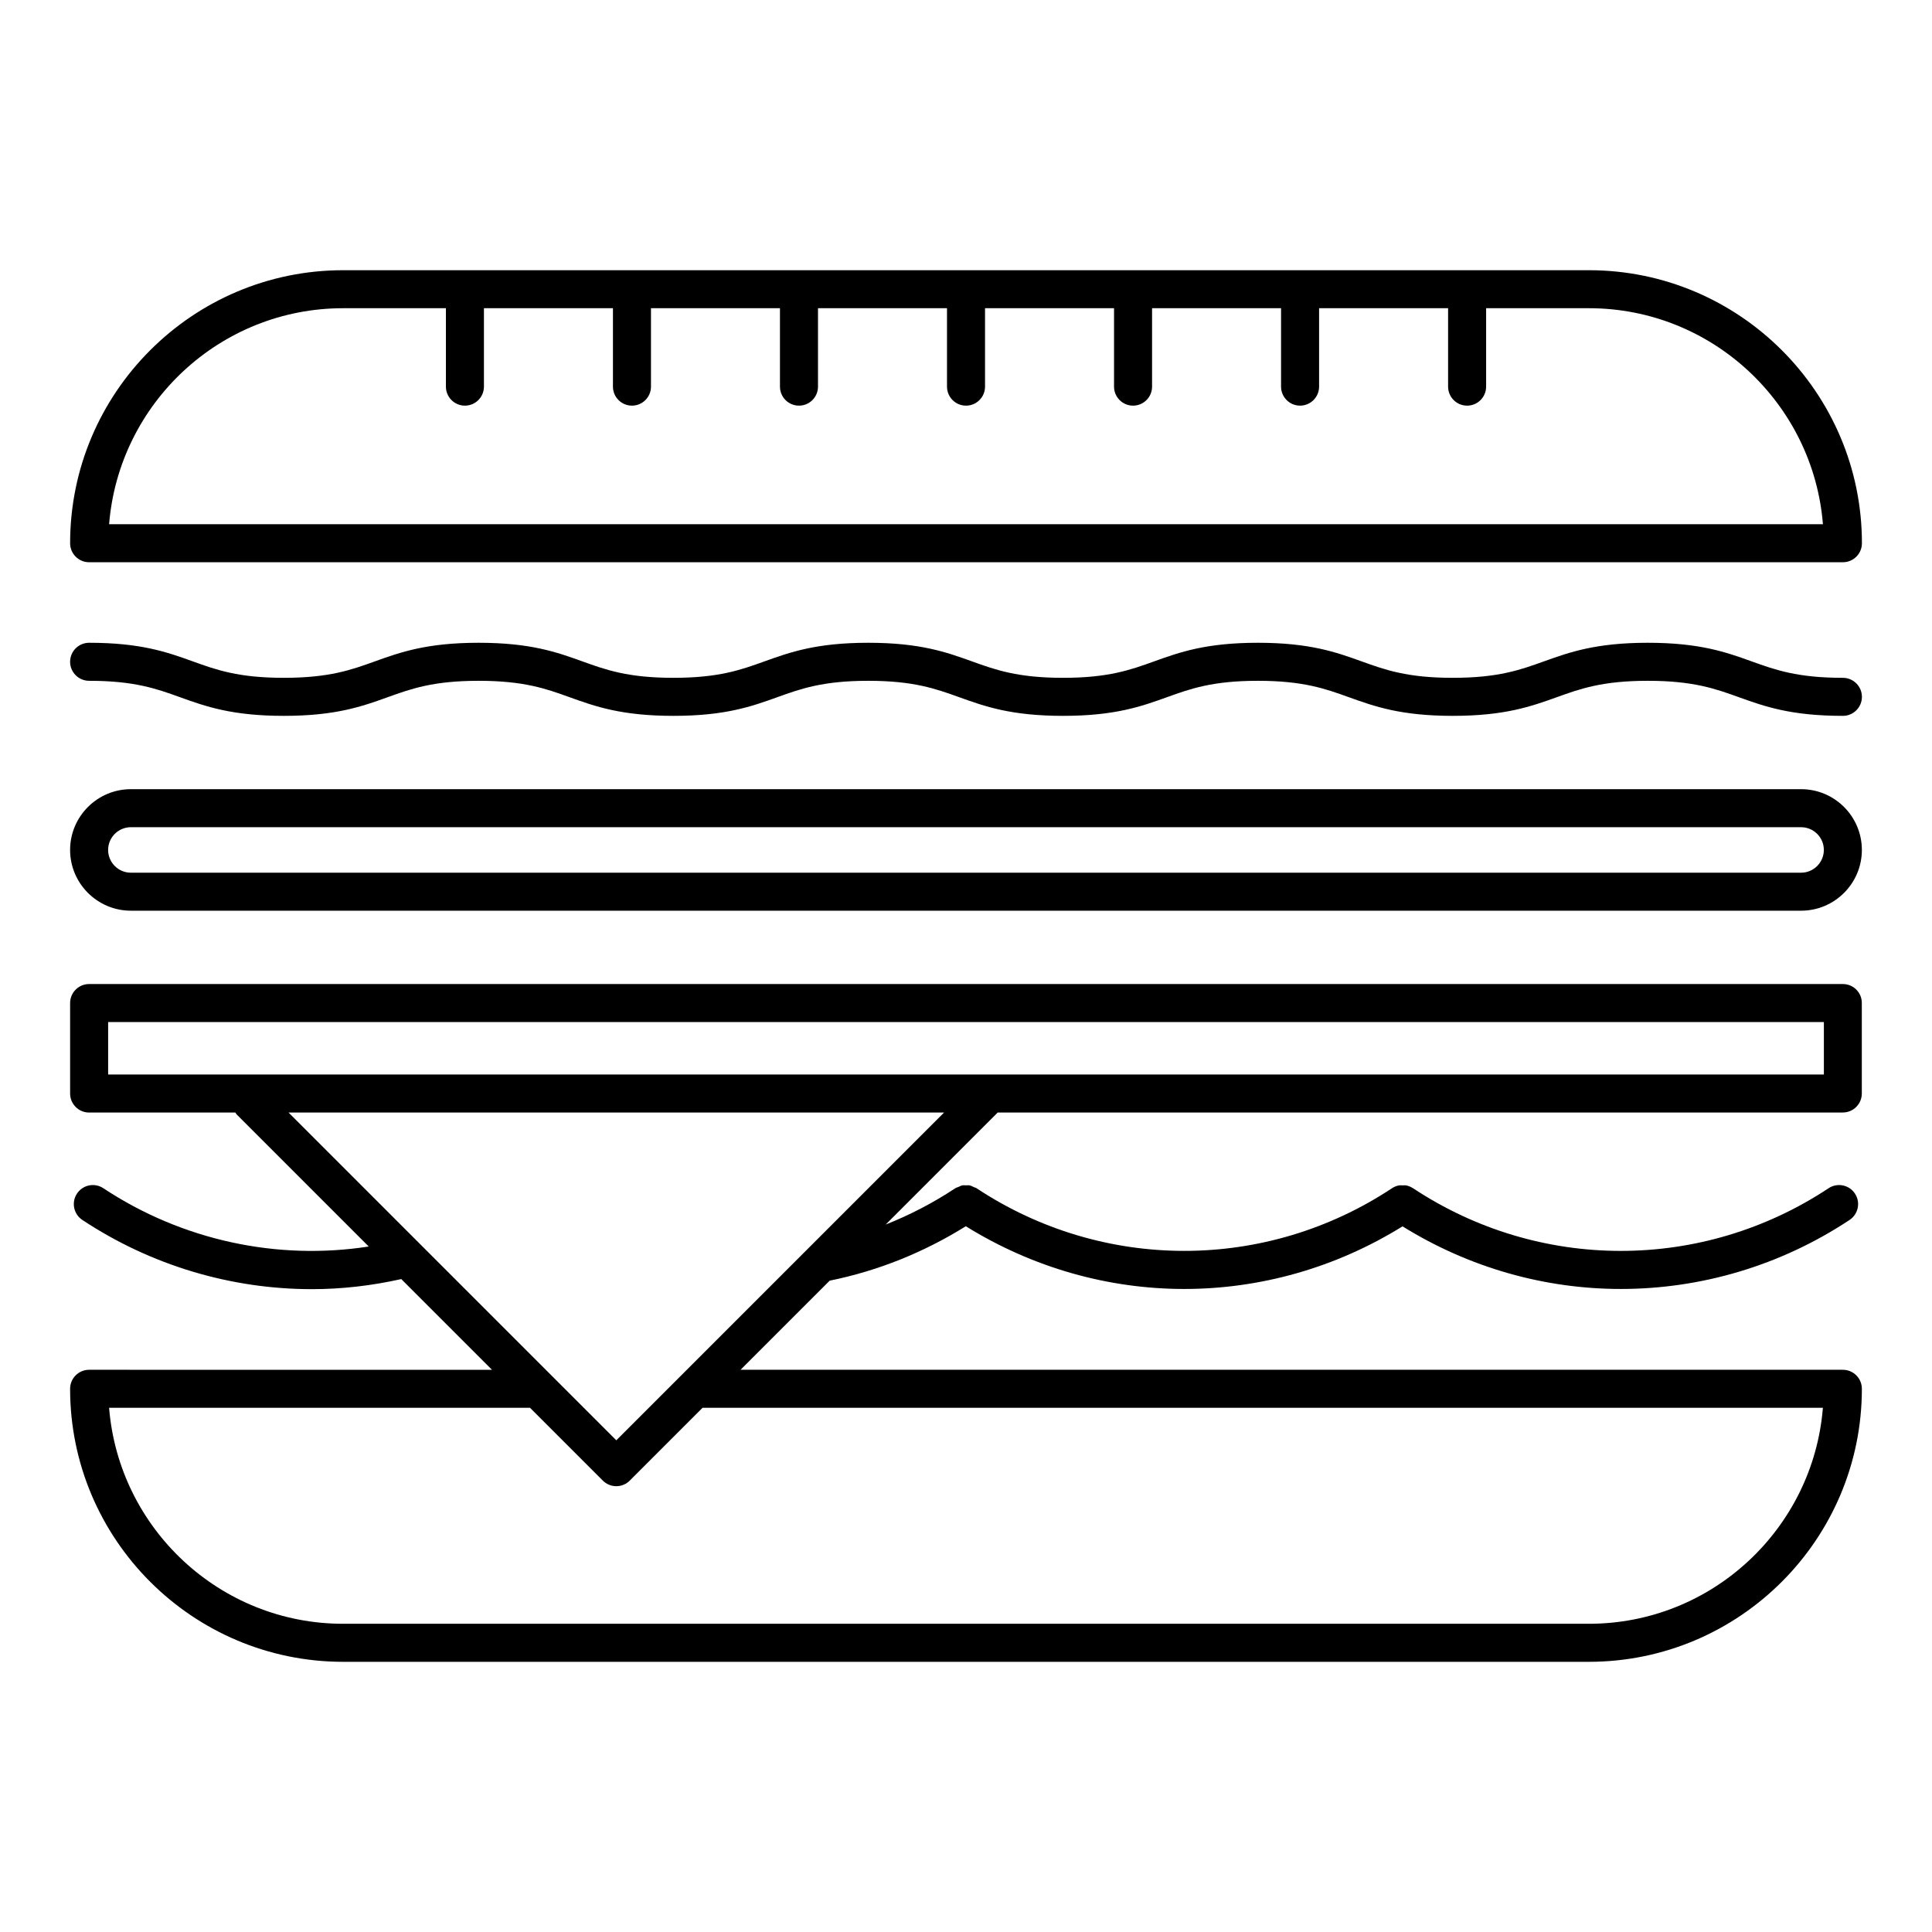 <?xml version="1.0" encoding="UTF-8"?>
<!-- Uploaded to: ICON Repo, www.svgrepo.com, Generator: ICON Repo Mixer Tools -->
<svg fill="#000000" width="800px" height="800px" version="1.1" viewBox="144 144 512 512" xmlns="http://www.w3.org/2000/svg">
 <g>
  <path d="m167.62 293h464.77c2.785 0 5.039-2.258 5.039-5.039 0-39.898-32.457-72.352-72.352-72.352h-330.14c-39.898 0-72.355 32.457-72.355 72.352 0 2.781 2.258 5.039 5.039 5.039zm67.316-67.32h27.234v20.781c0 2.781 2.258 5.039 5.039 5.039s5.039-2.258 5.039-5.039v-20.781h34.188v20.781c0 2.781 2.258 5.039 5.039 5.039s5.039-2.258 5.039-5.039v-20.781h34.184v20.781c0 2.781 2.258 5.039 5.039 5.039s5.039-2.258 5.039-5.039v-20.781h34.188v20.781c0 2.781 2.258 5.039 5.039 5.039s5.039-2.258 5.039-5.039v-20.781h34.188v20.781c0 2.781 2.254 5.039 5.039 5.039s5.039-2.258 5.039-5.039v-20.781h34.184v20.781c0 2.781 2.254 5.039 5.039 5.039s5.039-2.258 5.039-5.039v-20.781h34.188v20.781c0 2.781 2.254 5.039 5.039 5.039 2.785 0 5.039-2.258 5.039-5.039v-20.781h27.234c32.641 0 59.445 25.258 62.023 57.238h-454.18c2.582-31.984 29.383-57.238 62.023-57.238z"/>
  <path d="m632.38 323.63c-12.051 0-17.926-2.109-24.148-4.348-6.758-2.43-13.75-4.941-27.543-4.941-13.801 0-20.793 2.516-27.555 4.941-6.219 2.238-12.09 4.348-24.137 4.348-12.035 0-17.91-2.109-24.121-4.348-6.758-2.43-13.742-4.941-27.531-4.941-13.777 0-20.762 2.516-27.512 4.941-6.207 2.238-12.078 4.348-24.102 4.348-12.031 0-17.898-2.109-24.113-4.348-6.758-2.43-13.738-4.941-27.527-4.941-13.785 0-20.766 2.516-27.52 4.941-6.211 2.238-12.078 4.348-24.102 4.348-12.027 0-17.895-2.109-24.105-4.348-6.75-2.43-13.734-4.941-27.52-4.941s-20.766 2.516-27.52 4.941c-6.211 2.238-12.078 4.348-24.105 4.348-12.02 0-17.887-2.109-24.098-4.348-6.746-2.43-13.73-4.941-27.504-4.941-2.781 0-5.039 2.258-5.039 5.039s2.258 5.039 5.039 5.039c12.02 0 17.879 2.109 24.094 4.348 6.75 2.43 13.73 4.941 27.508 4.941 13.785 0 20.766-2.516 27.52-4.941 6.211-2.238 12.078-4.348 24.105-4.348 12.031 0 17.895 2.109 24.105 4.348 6.75 2.43 13.734 4.941 27.52 4.941s20.766-2.516 27.52-4.941c6.211-2.238 12.078-4.348 24.102-4.348 12.031 0 17.898 2.109 24.113 4.348 6.758 2.43 13.738 4.941 27.527 4.941 13.785 0 20.766-2.516 27.52-4.941 6.207-2.238 12.07-4.348 24.098-4.348 12.035 0 17.906 2.109 24.117 4.348 6.758 2.43 13.742 4.941 27.539 4.941 13.801 0 20.793-2.516 27.555-4.941 6.219-2.238 12.09-4.348 24.137-4.348 12.043 0 17.914 2.109 24.133 4.348 6.762 2.43 13.75 4.941 27.559 4.941 2.785 0 5.039-2.258 5.039-5.039-0.008-2.785-2.258-5.039-5.047-5.039z"/>
  <path d="m621.32 353.14h-442.64c-8.879 0-16.102 7.227-16.102 16.102 0 8.879 7.227 16.102 16.102 16.102h442.63c8.883 0 16.102-7.227 16.102-16.102 0-8.879-7.219-16.102-16.098-16.102zm0 22.133h-442.64c-3.324 0-6.027-2.707-6.027-6.027 0-3.32 2.707-6.027 6.027-6.027h442.63c3.32 0 6.027 2.707 6.027 6.027-0.004 3.32-2.703 6.027-6.023 6.027z"/>
  <path d="m632.38 404.78h-464.76c-2.781 0-5.039 2.254-5.039 5.039v23.977c0 2.785 2.258 5.039 5.039 5.039h38.758c0.121 0.152 0.176 0.332 0.316 0.48l35.023 35.023c-24.305 3.773-49.484-1.648-70.332-15.445-2.316-1.543-5.453-0.902-6.984 1.422-1.535 2.316-0.902 5.445 1.422 6.984 18.219 12.062 39.441 18.34 60.816 18.34 7.93 0 15.875-0.918 23.699-2.672l24.047 24.047-106.77-0.008c-2.781 0-5.039 2.254-5.039 5.039 0 39.898 32.461 72.352 72.355 72.352h330.13c39.898 0 72.352-32.457 72.352-72.352 0-2.785-2.254-5.039-5.039-5.039h-292.12l23.617-23.617c12.801-2.602 24.898-7.465 36.082-14.426 17.766 11.035 37.816 16.625 57.887 16.625 20.062 0 40.098-5.578 57.844-16.594 17.75 11.02 37.785 16.594 57.848 16.594 21.105 0 42.215-6.102 60.625-18.293 2.324-1.543 2.957-4.664 1.422-6.984-1.535-2.324-4.664-2.961-6.984-1.422-33.438 22.148-76.664 22.152-110.12 0.004-0.004 0-0.004 0-0.012-0.004-0.012-0.012-0.023-0.012-0.035-0.016-0.543-0.352-1.152-0.598-1.785-0.727-0.324-0.066-0.641-0.012-0.961-0.012-0.324 0-0.645-0.055-0.969 0.012-0.648 0.125-1.273 0.379-1.828 0.75-33.441 22.137-76.656 22.137-110.11-0.016-0.223-0.145-0.473-0.176-0.707-0.289-0.363-0.172-0.719-0.371-1.113-0.453-0.316-0.066-0.629-0.012-0.945-0.012-0.336 0-0.664-0.055-1.004 0.012-0.359 0.074-0.68 0.266-1.02 0.414-0.266 0.117-0.551 0.156-0.797 0.324-5.875 3.891-12.055 7.09-18.477 9.645l29.695-29.699h223.95c2.785 0 5.039-2.254 5.039-5.039v-23.977c0.016-2.777-2.234-5.027-5.023-5.027zm-5.293 112.3c-2.578 31.992-29.383 57.238-62.023 57.238h-330.13c-32.641 0-59.445-25.25-62.023-57.238h111.55l19.301 19.301c0.945 0.945 2.227 1.477 3.562 1.477s2.621-0.527 3.562-1.477l19.301-19.301zm-319.76 8.617-17.199-17.199c-0.012-0.012-0.02-0.02-0.031-0.031l-69.629-69.633h173.72zm320.02-96.938h-454.69v-13.898h454.69z"/>
 </g>
</svg>